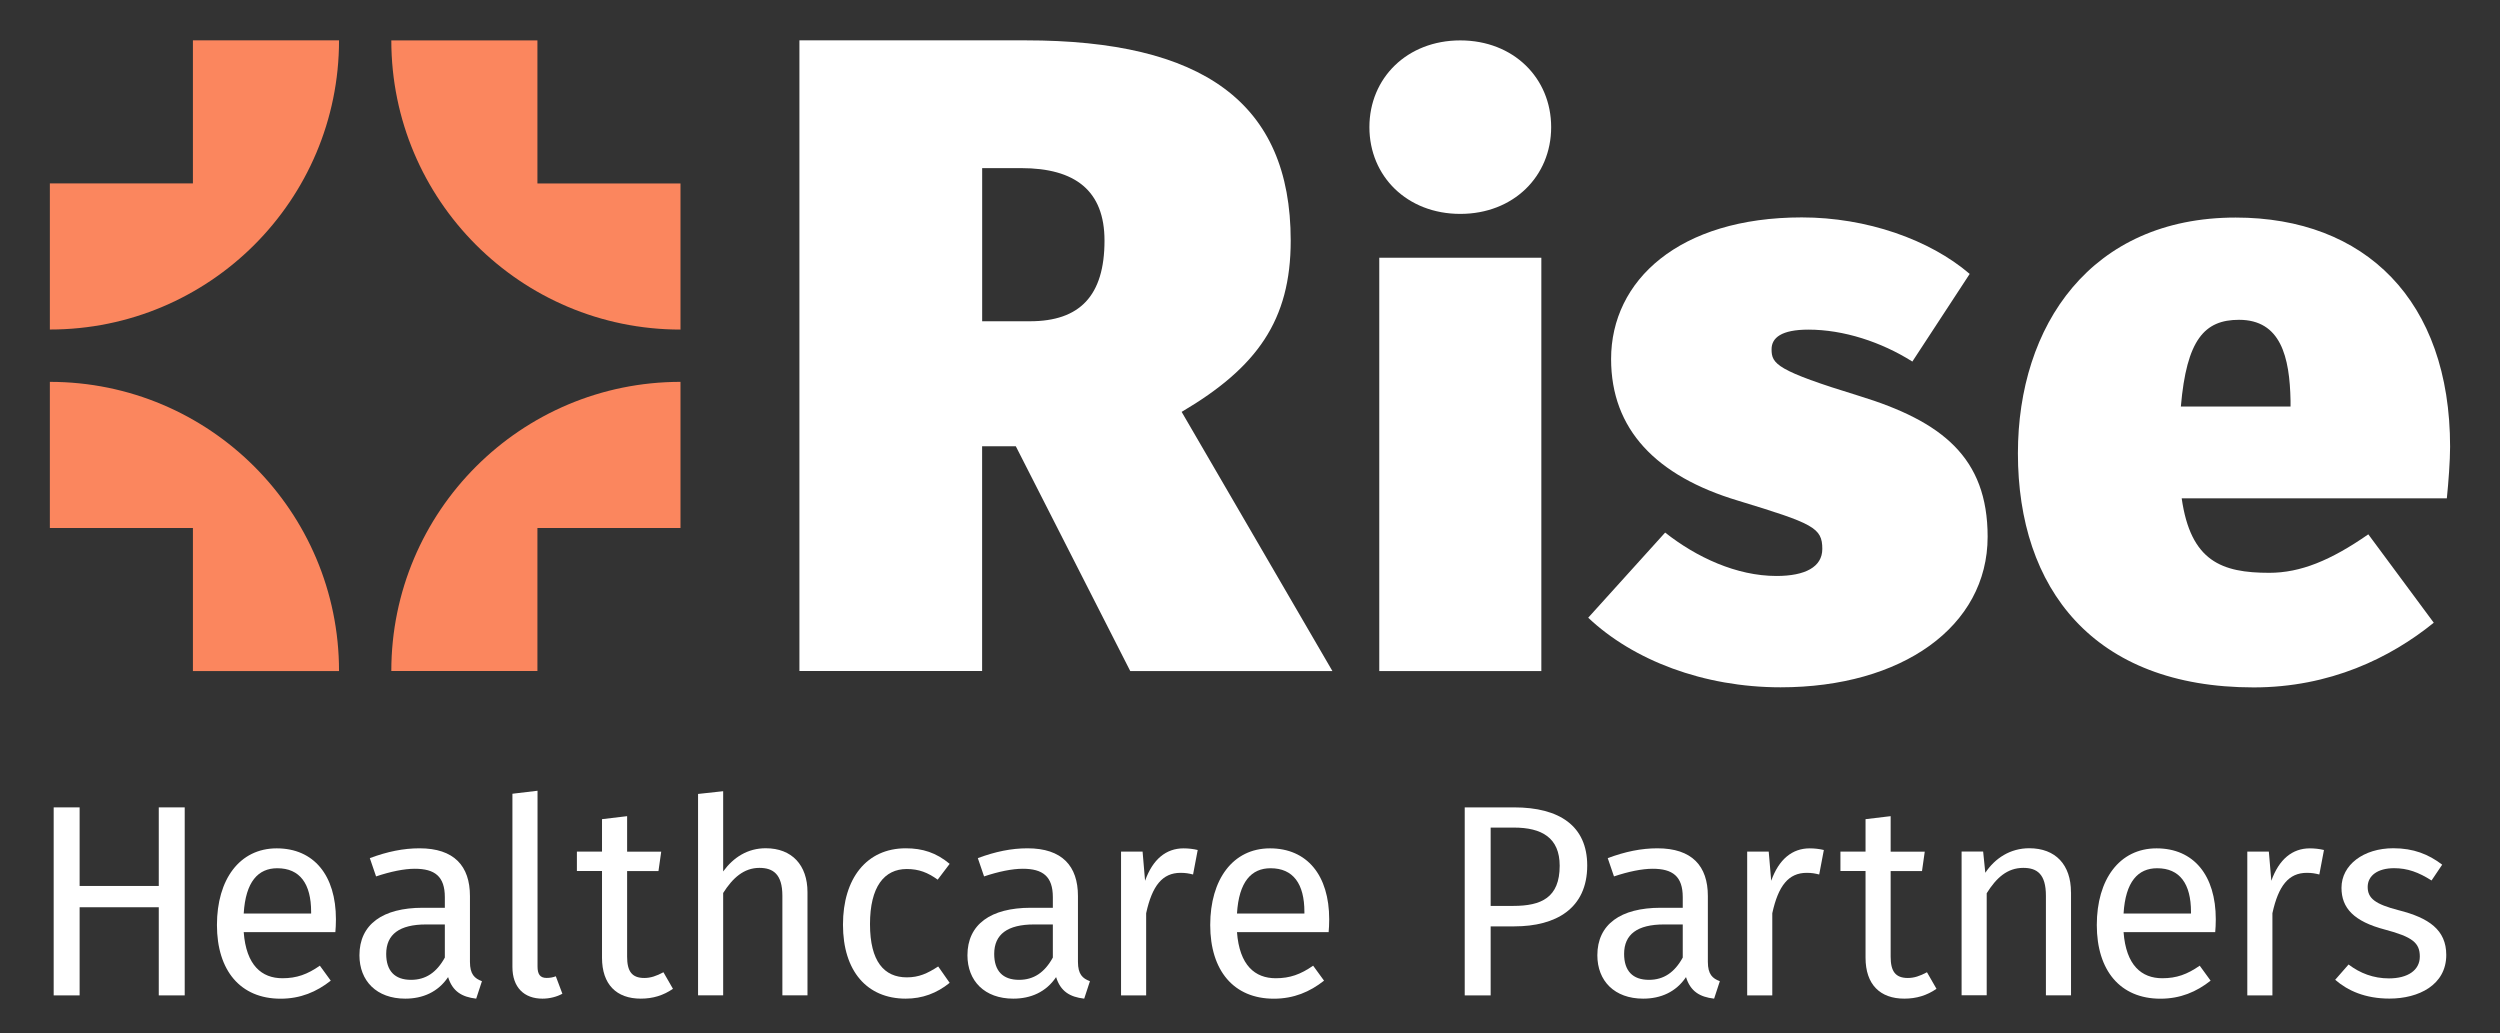 <?xml version="1.0" encoding="UTF-8"?>
<svg id="Layer_1" xmlns="http://www.w3.org/2000/svg" version="1.1" viewBox="0 0 483.88 200">
  <rect x="0" y="0" width="483.88" height="200" fill="#333333" stroke="none"/>
  <!-- Generator: Adobe Illustrator 29.0.0, SVG Export Plug-In . SVG Version: 2.1.0 Build 186)  -->
  <defs>
    <style>
      .st0 {
        fill: #fb865e;
      }

      .st1 {
        fill: #fff;
      }
    </style>
  </defs>
  <g>
    <path class="st1" d="M30.73,175.6h-15.32v17.06h-5.02v-36.39h5.02v15.21h15.32v-15.21h5.02v36.39h-5.02v-17.06Z"/>
    <path class="st1" d="M64.92,180.41h-17.75c.48,6.44,3.49,8.93,7.5,8.93,2.75,0,4.81-.74,7.24-2.43l2.11,2.9c-2.75,2.17-5.86,3.49-9.72,3.49-7.76,0-12.31-5.44-12.31-14.26s4.38-14.84,11.57-14.84,11.46,5.23,11.46,13.73c0,.95-.05,1.85-.11,2.48ZM60.22,176.5c0-5.44-2.17-8.45-6.55-8.45-3.7,0-6.13,2.59-6.5,8.77h13.05v-.32Z"/>
    <path class="st1" d="M93.28,189.91l-1.11,3.38c-2.8-.32-4.59-1.43-5.44-4.17-1.95,2.9-4.91,4.17-8.29,4.17-5.55,0-8.87-3.43-8.87-8.4,0-5.97,4.49-9.19,12.25-9.19h4.28v-2.06c0-4.01-1.95-5.49-5.81-5.49-2.06,0-4.65.53-7.5,1.48l-1.21-3.54c3.43-1.27,6.5-1.9,9.61-1.9,6.71,0,9.77,3.43,9.77,9.24v12.73c0,2.43.9,3.22,2.32,3.75ZM86.1,185.32v-6.39h-3.64c-5.12,0-7.71,1.9-7.71,5.7,0,3.27,1.64,5.02,4.81,5.02,2.85,0,4.96-1.43,6.55-4.33Z"/>
    <path class="st1" d="M99.18,187.17v-33.54l4.86-.58v34.01c0,1.48.48,2.22,1.74,2.22.69,0,1.27-.11,1.8-.32l1.27,3.38c-1.06.58-2.43.95-3.86.95-3.54,0-5.81-2.17-5.81-6.13Z"/>
    <path class="st1" d="M130.25,191.39c-1.85,1.27-3.86,1.9-6.23,1.9-4.7,0-7.5-2.75-7.5-7.92v-16.79h-4.86v-3.75h4.86v-6.28l4.86-.58v6.87h6.6l-.53,3.75h-6.07v16.58c0,2.8.9,4.12,3.33,4.12,1.21,0,2.32-.37,3.7-1.11l1.85,3.22Z"/>
    <path class="st1" d="M156.29,172.69v19.96h-4.86v-19.28c0-4.17-1.8-5.39-4.44-5.39-3.01,0-5.18,1.95-7.02,4.86v19.81h-4.86v-38.98l4.86-.53v15.53c2.01-2.75,4.75-4.49,8.24-4.49,5.07,0,8.08,3.27,8.08,8.5Z"/>
    <path class="st1" d="M183.81,167.2l-2.32,3.06c-1.9-1.37-3.64-2.06-5.97-2.06-4.38,0-7.13,3.43-7.13,10.67s2.75,10.3,7.13,10.3c2.32,0,3.96-.74,6.07-2.11l2.22,3.17c-2.48,2.01-5.28,3.06-8.5,3.06-7.5,0-12.15-5.33-12.15-14.31s4.59-14.79,12.15-14.79c3.27,0,5.91.85,8.5,3.01Z"/>
    <path class="st1" d="M210.96,189.91l-1.11,3.38c-2.8-.32-4.59-1.43-5.44-4.17-1.95,2.9-4.91,4.17-8.29,4.17-5.55,0-8.87-3.43-8.87-8.4,0-5.97,4.49-9.19,12.25-9.19h4.28v-2.06c0-4.01-1.95-5.49-5.81-5.49-2.06,0-4.65.53-7.5,1.48l-1.21-3.54c3.43-1.27,6.5-1.9,9.61-1.9,6.71,0,9.77,3.43,9.77,9.24v12.73c0,2.43.9,3.22,2.32,3.75ZM203.78,185.32v-6.39h-3.64c-5.12,0-7.71,1.9-7.71,5.7,0,3.27,1.64,5.02,4.81,5.02,2.85,0,4.96-1.43,6.55-4.33Z"/>
    <path class="st1" d="M231.82,164.51l-.9,4.75c-.84-.21-1.43-.32-2.43-.32-3.49,0-5.49,2.48-6.65,7.82v15.9h-4.86v-27.83h4.17l.48,5.65c1.48-4.17,4.07-6.28,7.45-6.28.9,0,1.9.11,2.75.32Z"/>
    <path class="st1" d="M257.17,180.41h-17.75c.48,6.44,3.49,8.93,7.5,8.93,2.75,0,4.81-.74,7.24-2.43l2.11,2.9c-2.75,2.17-5.86,3.49-9.72,3.49-7.76,0-12.31-5.44-12.31-14.26s4.38-14.84,11.57-14.84,11.46,5.23,11.46,13.73c0,.95-.05,1.85-.11,2.48ZM252.47,176.5c0-5.44-2.17-8.45-6.55-8.45-3.7,0-6.13,2.59-6.5,8.77h13.05v-.32Z"/>
    <path class="st1" d="M307.21,167.52c0,8.34-6.07,11.78-14.1,11.78h-4.59v13.36h-5.02v-36.39h9.56c8.77,0,14.15,3.59,14.15,11.25ZM301.88,167.57c0-5.44-3.49-7.39-8.87-7.39h-4.49v15.16h4.38c5.39,0,8.98-1.58,8.98-7.76Z"/>
    <path class="st1" d="M332.88,189.91l-1.11,3.38c-2.8-.32-4.59-1.43-5.44-4.17-1.95,2.9-4.91,4.17-8.29,4.17-5.55,0-8.87-3.43-8.87-8.4,0-5.97,4.49-9.19,12.25-9.19h4.28v-2.06c0-4.01-1.95-5.49-5.81-5.49-2.06,0-4.65.53-7.5,1.48l-1.21-3.54c3.43-1.27,6.5-1.9,9.61-1.9,6.71,0,9.77,3.43,9.77,9.24v12.73c0,2.43.9,3.22,2.32,3.75ZM325.7,185.32v-6.39h-3.64c-5.12,0-7.71,1.9-7.71,5.7,0,3.27,1.64,5.02,4.81,5.02,2.85,0,4.96-1.43,6.55-4.33Z"/>
    <path class="st1" d="M353.01,164.51l-.9,4.75c-.84-.21-1.43-.32-2.43-.32-3.49,0-5.49,2.48-6.65,7.82v15.9h-4.86v-27.83h4.17l.48,5.65c1.48-4.17,4.07-6.28,7.45-6.28.9,0,1.9.11,2.75.32Z"/>
    <path class="st1" d="M374.81,191.39c-1.85,1.27-3.86,1.9-6.23,1.9-4.7,0-7.5-2.75-7.5-7.92v-16.79h-4.86v-3.75h4.86v-6.28l4.86-.58v6.87h6.6l-.53,3.75h-6.07v16.58c0,2.8.9,4.12,3.33,4.12,1.21,0,2.32-.37,3.7-1.11l1.85,3.22Z"/>
    <path class="st1" d="M400.85,172.69v19.96h-4.86v-19.28c0-4.17-1.69-5.39-4.38-5.39-3.12,0-5.23,1.95-7.08,4.91v19.75h-4.86v-27.83h4.17l.42,4.12c1.9-2.85,4.86-4.75,8.5-4.75,5.12,0,8.08,3.22,8.08,8.5Z"/>
    <path class="st1" d="M428.77,180.41h-17.75c.48,6.44,3.49,8.93,7.5,8.93,2.75,0,4.81-.74,7.24-2.43l2.11,2.9c-2.75,2.17-5.86,3.49-9.72,3.49-7.76,0-12.31-5.44-12.31-14.26s4.38-14.84,11.57-14.84,11.46,5.23,11.46,13.73c0,.95-.05,1.85-.11,2.48ZM424.07,176.5c0-5.44-2.17-8.45-6.55-8.45-3.7,0-6.13,2.59-6.5,8.77h13.05v-.32Z"/>
    <path class="st1" d="M449.81,164.51l-.9,4.75c-.84-.21-1.43-.32-2.43-.32-3.49,0-5.49,2.48-6.65,7.82v15.9h-4.86v-27.83h4.17l.48,5.65c1.48-4.17,4.07-6.28,7.45-6.28.9,0,1.9.11,2.75.32Z"/>
    <path class="st1" d="M472.69,167.36l-2.06,3.06c-2.48-1.58-4.65-2.38-7.24-2.38-3.17,0-5.12,1.43-5.12,3.64s1.48,3.33,5.97,4.49c5.86,1.48,9.24,3.8,9.24,8.66,0,5.81-5.33,8.45-10.99,8.45-4.7,0-8.08-1.53-10.51-3.64l2.59-2.96c2.22,1.69,4.81,2.69,7.82,2.69,3.64,0,5.97-1.58,5.97-4.22s-1.37-3.8-6.76-5.23c-6.02-1.58-8.4-4.17-8.4-8.08,0-4.44,4.28-7.66,10.03-7.66,3.91,0,6.81,1.16,9.45,3.17Z"/>
  </g>
  <g>
    <path class="st1" d="M196.61,86.38h-6.52v43.49h-35.36V7.81h43.77c34.16,0,51.32,11.93,51.32,38.76,0,15.43-6.52,24.55-21.11,33.15l29.18,50.16h-39.13l-22.14-43.49ZM190.09,62.18h9.27c9.61,0,14.42-4.91,14.42-15.61,0-9.65-5.66-14.03-16.13-14.03h-7.55v29.64Z"/>
    <path class="st1" d="M300.23,24.61c0,9.51-7.29,16.79-17.59,16.79s-17.59-7.29-17.59-16.79,7.29-16.79,17.59-16.79,17.59,7.29,17.59,16.79ZM298.33,129.88h-31.37V49.89h31.37v79.98Z"/>
    <path class="st1" d="M381.23,53.03l-11.09,16.95c-6.02-3.8-13.31-6.18-20.12-6.18-5.23,0-7.13,1.58-7.13,3.8,0,2.85.95,4.12,16.95,9.03,16,4.91,24.87,11.88,24.87,27.25,0,17.43-16.64,29.15-40.08,29.15-14.89,0-28.52-5.23-37.23-13.47l14.89-16.48c6.02,4.75,13.78,8.4,21.55,8.4,5.55,0,8.87-1.74,8.87-5.23,0-4.12-1.74-4.91-16.32-9.35-15.84-4.75-24.56-13.78-24.56-27.41,0-15.21,13.15-27.41,36.92-27.41,12.52,0,24.72,4.28,32.48,10.93Z"/>
    <path class="st1" d="M473.6,96.45h-51.33c1.74,12.2,7.76,14.42,16.95,14.42,6.02,0,11.88-2.38,19.17-7.45l12.67,17.11c-8.4,6.81-20.12,12.52-34.86,12.52-31.05,0-45.63-19.17-45.63-45.31,0-24.72,14.1-45.63,42.14-45.63,25.03,0,41.51,16,41.51,44.36,0,2.69-.32,6.97-.63,9.98ZM443.34,77.59c-.16-8.56-1.9-15.69-9.98-15.69-6.65,0-10.14,3.8-11.25,16.79h21.23v-1.11Z"/>
    <g>
      <path class="st0" d="M131.71,35.51v28.28h0c-30.91,0-55.97-25.06-55.97-55.97h0s28.28,0,28.28,0v27.69h27.69Z"/>
      <path class="st0" d="M65.62,129.88h0s-28.28,0-28.28,0v-27.69H9.65v-28.28h0c30.91,0,55.97,25.06,55.97,55.97Z"/>
      <path class="st0" d="M131.71,73.91v28.28h-27.69v27.69h-28.28c0-30.91,25.06-55.97,55.97-55.97h0Z"/>
      <path class="st0" d="M65.62,7.81h0c0,30.92-25.06,55.97-55.97,55.97h0v-28.28h27.69V7.81h28.28Z"/>
    </g>
  </g>
</svg>